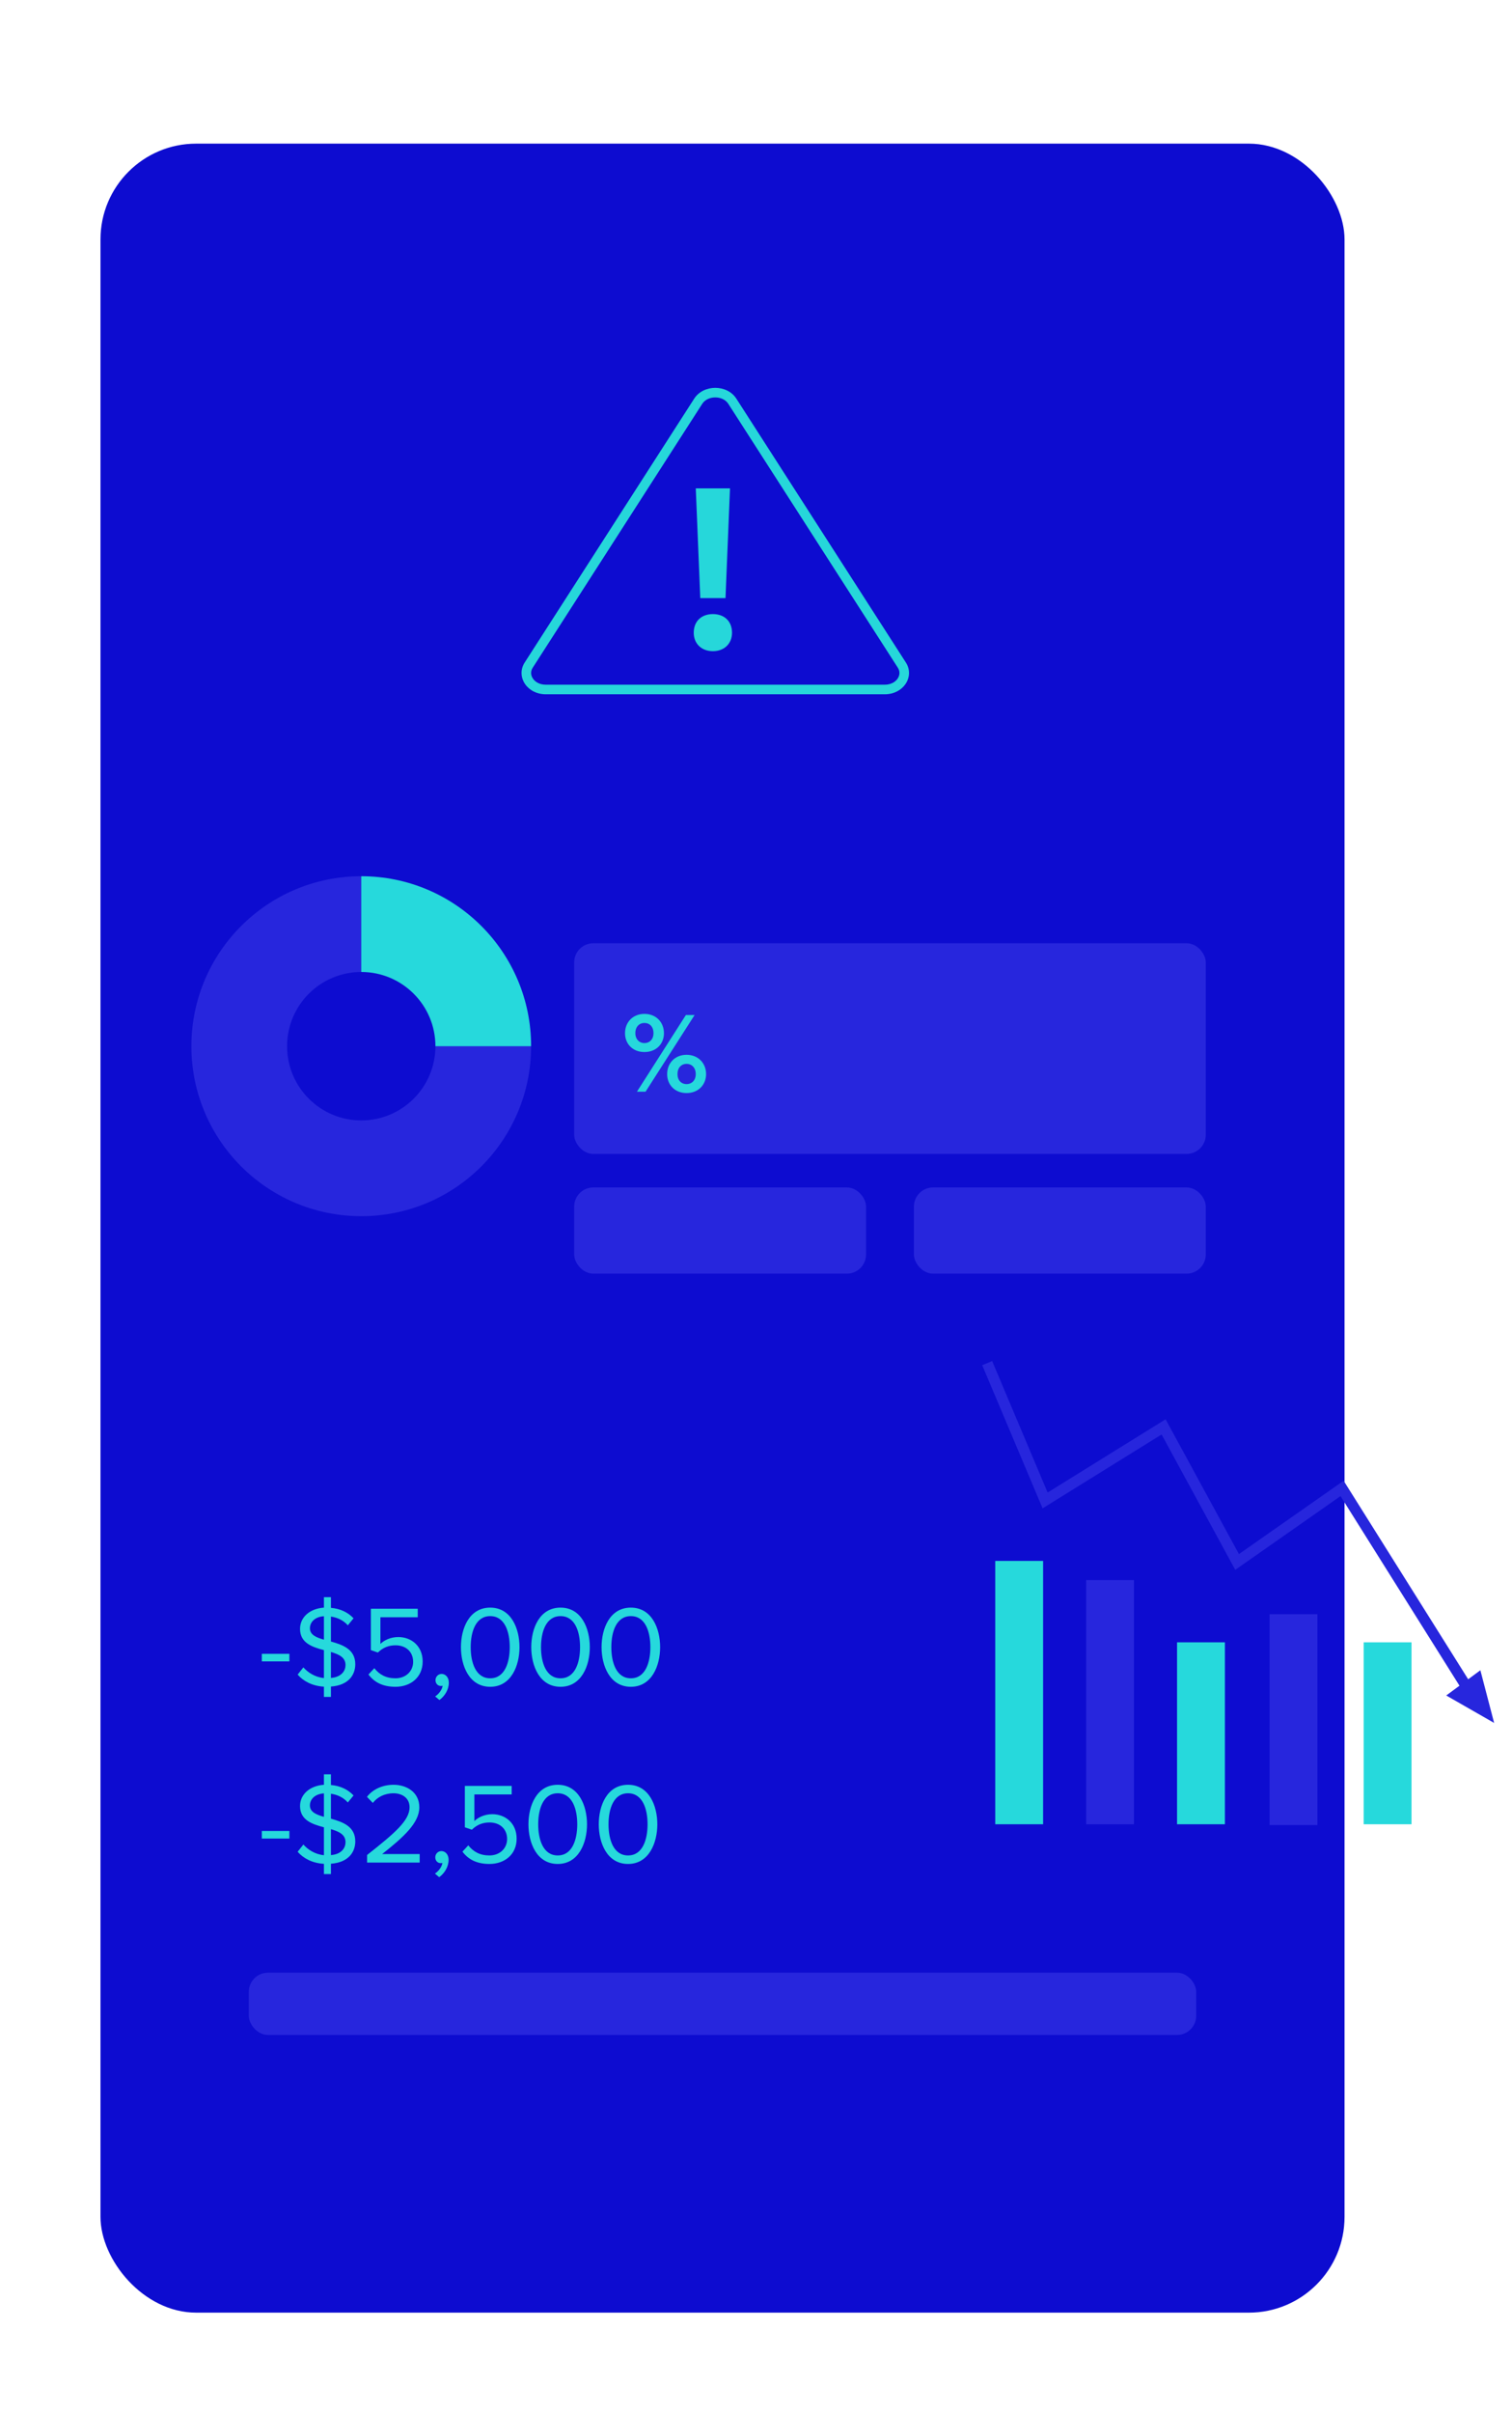<?xml version="1.0" encoding="UTF-8"?> <svg xmlns="http://www.w3.org/2000/svg" width="316" height="504" viewBox="0 0 316 504" fill="none"><g filter="url(#filter0_dd_18_4015)"><rect x="21" y="8" width="260" height="453" rx="20" fill="#0D0CD0"></rect></g><rect x="246" y="343" width="10" height="38" fill="#26D9DC"></rect><rect x="265.333" y="337.135" width="10" height="44.032" fill="#2726DD"></rect><rect x="285" y="343" width="10" height="38" fill="#26D9DC"></rect><rect x="227" y="330" width="10" height="51" fill="#2726DD"></rect><rect x="208" y="326" width="10" height="55" fill="#26D9DC"></rect><path fill-rule="evenodd" clip-rule="evenodd" d="M149.489 81C151.149 81 152.902 81.715 153.897 83.262L153.897 83.262L189.327 138.374C190.278 139.854 190.132 141.56 189.251 142.855C188.376 144.141 186.805 145 184.918 145H114.061C112.173 145 110.603 144.141 109.728 142.855C108.847 141.56 108.7 139.854 109.652 138.374C109.652 138.374 109.652 138.374 109.652 138.374L145.08 83.262L145.08 83.262C146.075 81.714 147.829 81 149.489 81ZM146.762 84.344L111.334 139.456L111.334 139.456C110.854 140.202 110.911 141.039 111.381 141.73C111.858 142.43 112.787 143 114.061 143H184.918C186.191 143 187.121 142.43 187.597 141.73C188.067 141.039 188.124 140.202 187.644 139.456L188.486 138.915L187.644 139.456L152.215 84.344C151.664 83.487 150.623 83 149.489 83C148.354 83 147.313 83.487 146.762 84.344Z" fill="#26D7DA"></path><path fill-rule="evenodd" clip-rule="evenodd" d="M152.566 102L151.625 124.917H146.354L145.413 102H152.566ZM152.989 132.149C152.989 134.45 151.342 136 148.989 136C146.636 136 144.989 134.45 144.989 132.149C144.989 129.707 146.636 128.251 148.989 128.251C151.342 128.251 152.989 129.707 152.989 132.149Z" fill="#26D7DA"></path><path fill-rule="evenodd" clip-rule="evenodd" d="M75.5 203C66.94 203 60 209.94 60 218.5C60 227.06 66.94 234 75.5 234C84.06 234 91 227.06 91 218.5H111C111 238.106 95.106 254 75.5 254C55.894 254 40 238.106 40 218.5C40 198.894 55.894 183 75.5 183V203Z" fill="#2726DD"></path><path fill-rule="evenodd" clip-rule="evenodd" d="M91 218.5C91 209.94 84.06 203 75.5 203V183C95.106 183 111 198.894 111 218.5H91Z" fill="#26D9DC"></path><rect x="120" y="197" width="132" height="44" rx="4" fill="#2726DD"></rect><rect x="120" y="248" width="61" height="18" rx="4" fill="#2726DD"></rect><rect x="52" y="412" width="198" height="13" rx="4" fill="#2726DD"></rect><rect x="191" y="248" width="61" height="18" rx="4" fill="#2726DD"></rect><path d="M125.724 344.008C125.724 340.096 127.452 335.752 131.844 335.752C136.212 335.752 137.964 340.096 137.964 344.008C137.964 347.896 136.212 352.288 131.844 352.288C127.452 352.288 125.724 347.896 125.724 344.008ZM135.924 344.008C135.924 340.816 134.892 337.528 131.844 337.528C128.796 337.528 127.764 340.816 127.764 344.008C127.764 347.2 128.796 350.512 131.844 350.512C134.892 350.512 135.924 347.2 135.924 344.008Z" fill="#26D9DC"></path><path d="M111.029 344.008C111.029 340.096 112.757 335.752 117.149 335.752C121.517 335.752 123.269 340.096 123.269 344.008C123.269 347.896 121.517 352.288 117.149 352.288C112.757 352.288 111.029 347.896 111.029 344.008ZM121.229 344.008C121.229 340.816 120.197 337.528 117.149 337.528C114.101 337.528 113.069 340.816 113.069 344.008C113.069 347.2 114.101 350.512 117.149 350.512C120.197 350.512 121.229 347.2 121.229 344.008Z" fill="#26D9DC"></path><path d="M96.334 344.008C96.334 340.096 98.061 335.752 102.453 335.752C106.821 335.752 108.573 340.096 108.573 344.008C108.573 347.896 106.821 352.288 102.453 352.288C98.061 352.288 96.334 347.896 96.334 344.008ZM106.533 344.008C106.533 340.816 105.501 337.528 102.453 337.528C99.406 337.528 98.374 340.816 98.374 344.008C98.374 347.2 99.406 350.512 102.453 350.512C105.501 350.512 106.533 347.2 106.533 344.008Z" fill="#26D9DC"></path><path d="M91.834 355.048L90.946 354.304C91.714 353.8 92.41 352.864 92.506 352.072C92.458 352.096 92.29 352.12 92.17 352.12C91.498 352.12 91.018 351.616 91.018 350.896C91.018 350.2 91.57 349.6 92.29 349.6C93.082 349.6 93.802 350.272 93.802 351.424C93.802 352.888 92.938 354.256 91.834 355.048Z" fill="#26D9DC"></path><path d="M77.006 349.72L78.23 348.4C79.286 349.744 80.678 350.512 82.646 350.512C84.83 350.512 86.342 349.024 86.342 347.08C86.342 344.968 84.83 343.624 82.67 343.624C81.254 343.624 80.054 344.08 78.974 345.136L77.51 344.632V335.992H87.302V337.768H79.502V343.336C80.27 342.568 81.638 341.896 83.246 341.896C85.91 341.896 88.334 343.72 88.334 347.008C88.334 350.272 85.862 352.288 82.646 352.288C79.934 352.288 78.206 351.304 77.006 349.72Z" fill="#26D9DC"></path><path d="M74.252 347.584C74.252 349.744 72.884 351.976 69.164 352.24V354.4H67.7V352.264C65.252 352.12 63.404 351.112 62.204 349.744L63.404 348.232C64.34 349.288 65.804 350.272 67.7 350.464V344.632C65.252 343.984 62.708 343.144 62.708 340.192C62.708 337.696 64.82 335.944 67.7 335.752V333.568H69.164V335.8C71.156 335.968 72.74 336.76 73.892 337.984L72.692 339.448C71.756 338.392 70.508 337.816 69.164 337.624V342.832C71.636 343.528 74.252 344.44 74.252 347.584ZM64.772 340.072C64.772 341.44 66.092 341.992 67.7 342.448V337.552C65.972 337.648 64.772 338.656 64.772 340.072ZM69.164 350.44C71.468 350.248 72.212 348.856 72.212 347.752C72.212 346.12 70.82 345.52 69.164 345.016V350.44Z" fill="#26D9DC"></path><path d="M54.72 346.984V345.4H60.48V346.984H54.72Z" fill="#26D9DC"></path><path d="M130.624 215.784C130.624 213.528 132.232 211.752 134.68 211.752C137.152 211.752 138.76 213.528 138.76 215.784C138.76 218.016 137.152 219.72 134.68 219.72C132.232 219.72 130.624 218.016 130.624 215.784ZM133.12 228L143.344 211.992H145.168L134.92 228H133.12ZM136.576 215.784C136.576 214.44 135.784 213.648 134.68 213.648C133.6 213.648 132.784 214.44 132.784 215.784C132.784 217.032 133.6 217.848 134.68 217.848C135.784 217.848 136.576 217.032 136.576 215.784ZM139.432 224.328C139.432 222.072 141.04 220.296 143.488 220.296C145.936 220.296 147.568 222.072 147.568 224.328C147.568 226.56 145.936 228.288 143.488 228.288C141.04 228.288 139.432 226.56 139.432 224.328ZM145.408 224.328C145.408 223.008 144.592 222.192 143.488 222.192C142.384 222.192 141.592 223.008 141.592 224.328C141.592 225.624 142.384 226.416 143.488 226.416C144.592 226.416 145.408 225.624 145.408 224.328Z" fill="#26D9DC"></path><path d="M125.138 381.008C125.138 377.096 126.866 372.752 131.258 372.752C135.626 372.752 137.378 377.096 137.378 381.008C137.378 384.896 135.626 389.288 131.258 389.288C126.866 389.288 125.138 384.896 125.138 381.008ZM135.338 381.008C135.338 377.816 134.306 374.528 131.258 374.528C128.21 374.528 127.178 377.816 127.178 381.008C127.178 384.2 128.21 387.512 131.258 387.512C134.306 387.512 135.338 384.2 135.338 381.008Z" fill="#26D9DC"></path><path d="M110.443 381.008C110.443 377.096 112.171 372.752 116.563 372.752C120.931 372.752 122.683 377.096 122.683 381.008C122.683 384.896 120.931 389.288 116.563 389.288C112.171 389.288 110.443 384.896 110.443 381.008ZM120.643 381.008C120.643 377.816 119.611 374.528 116.563 374.528C113.515 374.528 112.483 377.816 112.483 381.008C112.483 384.2 113.515 387.512 116.563 387.512C119.611 387.512 120.643 384.2 120.643 381.008Z" fill="#26D9DC"></path><path d="M96.647 386.72L97.871 385.4C98.927 386.744 100.318 387.512 102.286 387.512C104.47 387.512 105.982 386.024 105.982 384.08C105.982 381.968 104.47 380.624 102.31 380.624C100.894 380.624 99.695 381.08 98.615 382.136L97.15 381.632V372.992H106.942V374.768H99.142V380.336C99.91 379.568 101.278 378.896 102.886 378.896C105.55 378.896 107.974 380.72 107.974 384.008C107.974 387.272 105.502 389.288 102.286 389.288C99.575 389.288 97.847 388.304 96.647 386.72Z" fill="#26D9DC"></path><path d="M91.787 392.048L90.899 391.304C91.667 390.8 92.363 389.864 92.459 389.072C92.411 389.096 92.243 389.12 92.123 389.12C91.451 389.12 90.971 388.616 90.971 387.896C90.971 387.2 91.523 386.6 92.243 386.6C93.035 386.6 93.755 387.272 93.755 388.424C93.755 389.888 92.891 391.256 91.787 392.048Z" fill="#26D9DC"></path><path d="M76.718 389V387.416C82.478 382.88 85.598 380.216 85.598 377.456C85.598 375.416 83.918 374.528 82.262 374.528C80.342 374.528 78.854 375.344 77.918 376.544L76.694 375.272C77.918 373.664 80.006 372.752 82.262 372.752C84.926 372.752 87.638 374.264 87.638 377.456C87.638 380.72 84.326 383.696 79.862 387.224H87.71V389H76.718Z" fill="#26D9DC"></path><path d="M74.252 384.584C74.252 386.744 72.884 388.976 69.164 389.24V391.4H67.7V389.264C65.252 389.12 63.404 388.112 62.204 386.744L63.404 385.232C64.34 386.288 65.804 387.272 67.7 387.464V381.632C65.252 380.984 62.708 380.144 62.708 377.192C62.708 374.696 64.82 372.944 67.7 372.752V370.568H69.164V372.8C71.156 372.968 72.74 373.76 73.892 374.984L72.692 376.448C71.756 375.392 70.508 374.816 69.164 374.624V379.832C71.636 380.528 74.252 381.44 74.252 384.584ZM64.772 377.072C64.772 378.44 66.092 378.992 67.7 379.448V374.552C65.972 374.648 64.772 375.656 64.772 377.072ZM69.164 387.44C71.468 387.248 72.212 385.856 72.212 384.752C72.212 383.12 70.82 382.52 69.164 382.016V387.44Z" fill="#26D9DC"></path><path d="M54.72 383.984V382.4H60.48V383.984H54.72Z" fill="#26D9DC"></path><path fill-rule="evenodd" clip-rule="evenodd" d="M205.933 285.398L207.088 284.91L218.715 312.448L243.42 297.124L258.762 325.303L280.671 309.967L307.98 353.471L306.918 354.138L280.31 311.751L258.332 327.135L242.954 298.889L218.13 314.286L205.933 285.398Z" fill="#2726DD" stroke="#2726DD"></path><path d="M309.39 348.833L302.256 354.104L312.267 359.836L309.39 348.833Z" fill="#2726DD"></path><defs><filter id="filter0_dd_18_4015" x="0" y="0" width="302" height="504" filterUnits="userSpaceOnUse" color-interpolation-filters="sRGB"><feFlood flood-opacity="0" result="BackgroundImageFix"></feFlood><feColorMatrix in="SourceAlpha" type="matrix" values="0 0 0 0 0 0 0 0 0 0 0 0 0 0 0 0 0 0 127 0" result="hardAlpha"></feColorMatrix><feMorphology radius="4" operator="erode" in="SourceAlpha" result="effect1_dropShadow_18_4015"></feMorphology><feOffset dy="22"></feOffset><feGaussianBlur stdDeviation="12.5"></feGaussianBlur><feColorMatrix type="matrix" values="0 0 0 0 0 0 0 0 0 0 0 0 0 0 0 0 0 0 0.15 0"></feColorMatrix><feBlend mode="normal" in2="BackgroundImageFix" result="effect1_dropShadow_18_4015"></feBlend><feColorMatrix in="SourceAlpha" type="matrix" values="0 0 0 0 0 0 0 0 0 0 0 0 0 0 0 0 0 0 127 0" result="hardAlpha"></feColorMatrix><feOffset></feOffset><feGaussianBlur stdDeviation="../4-9.html"></feGaussianBlur><feColorMatrix type="matrix" values="0 0 0 0 0 0 0 0 0 0 0 0 0 0 0 0 0 0 0.079 0"></feColorMatrix><feBlend mode="normal" in2="effect1_dropShadow_18_4015" result="effect2_dropShadow_18_4015"></feBlend><feBlend mode="normal" in="SourceGraphic" in2="effect2_dropShadow_18_4015" result="shape"></feBlend></filter></defs></svg> 